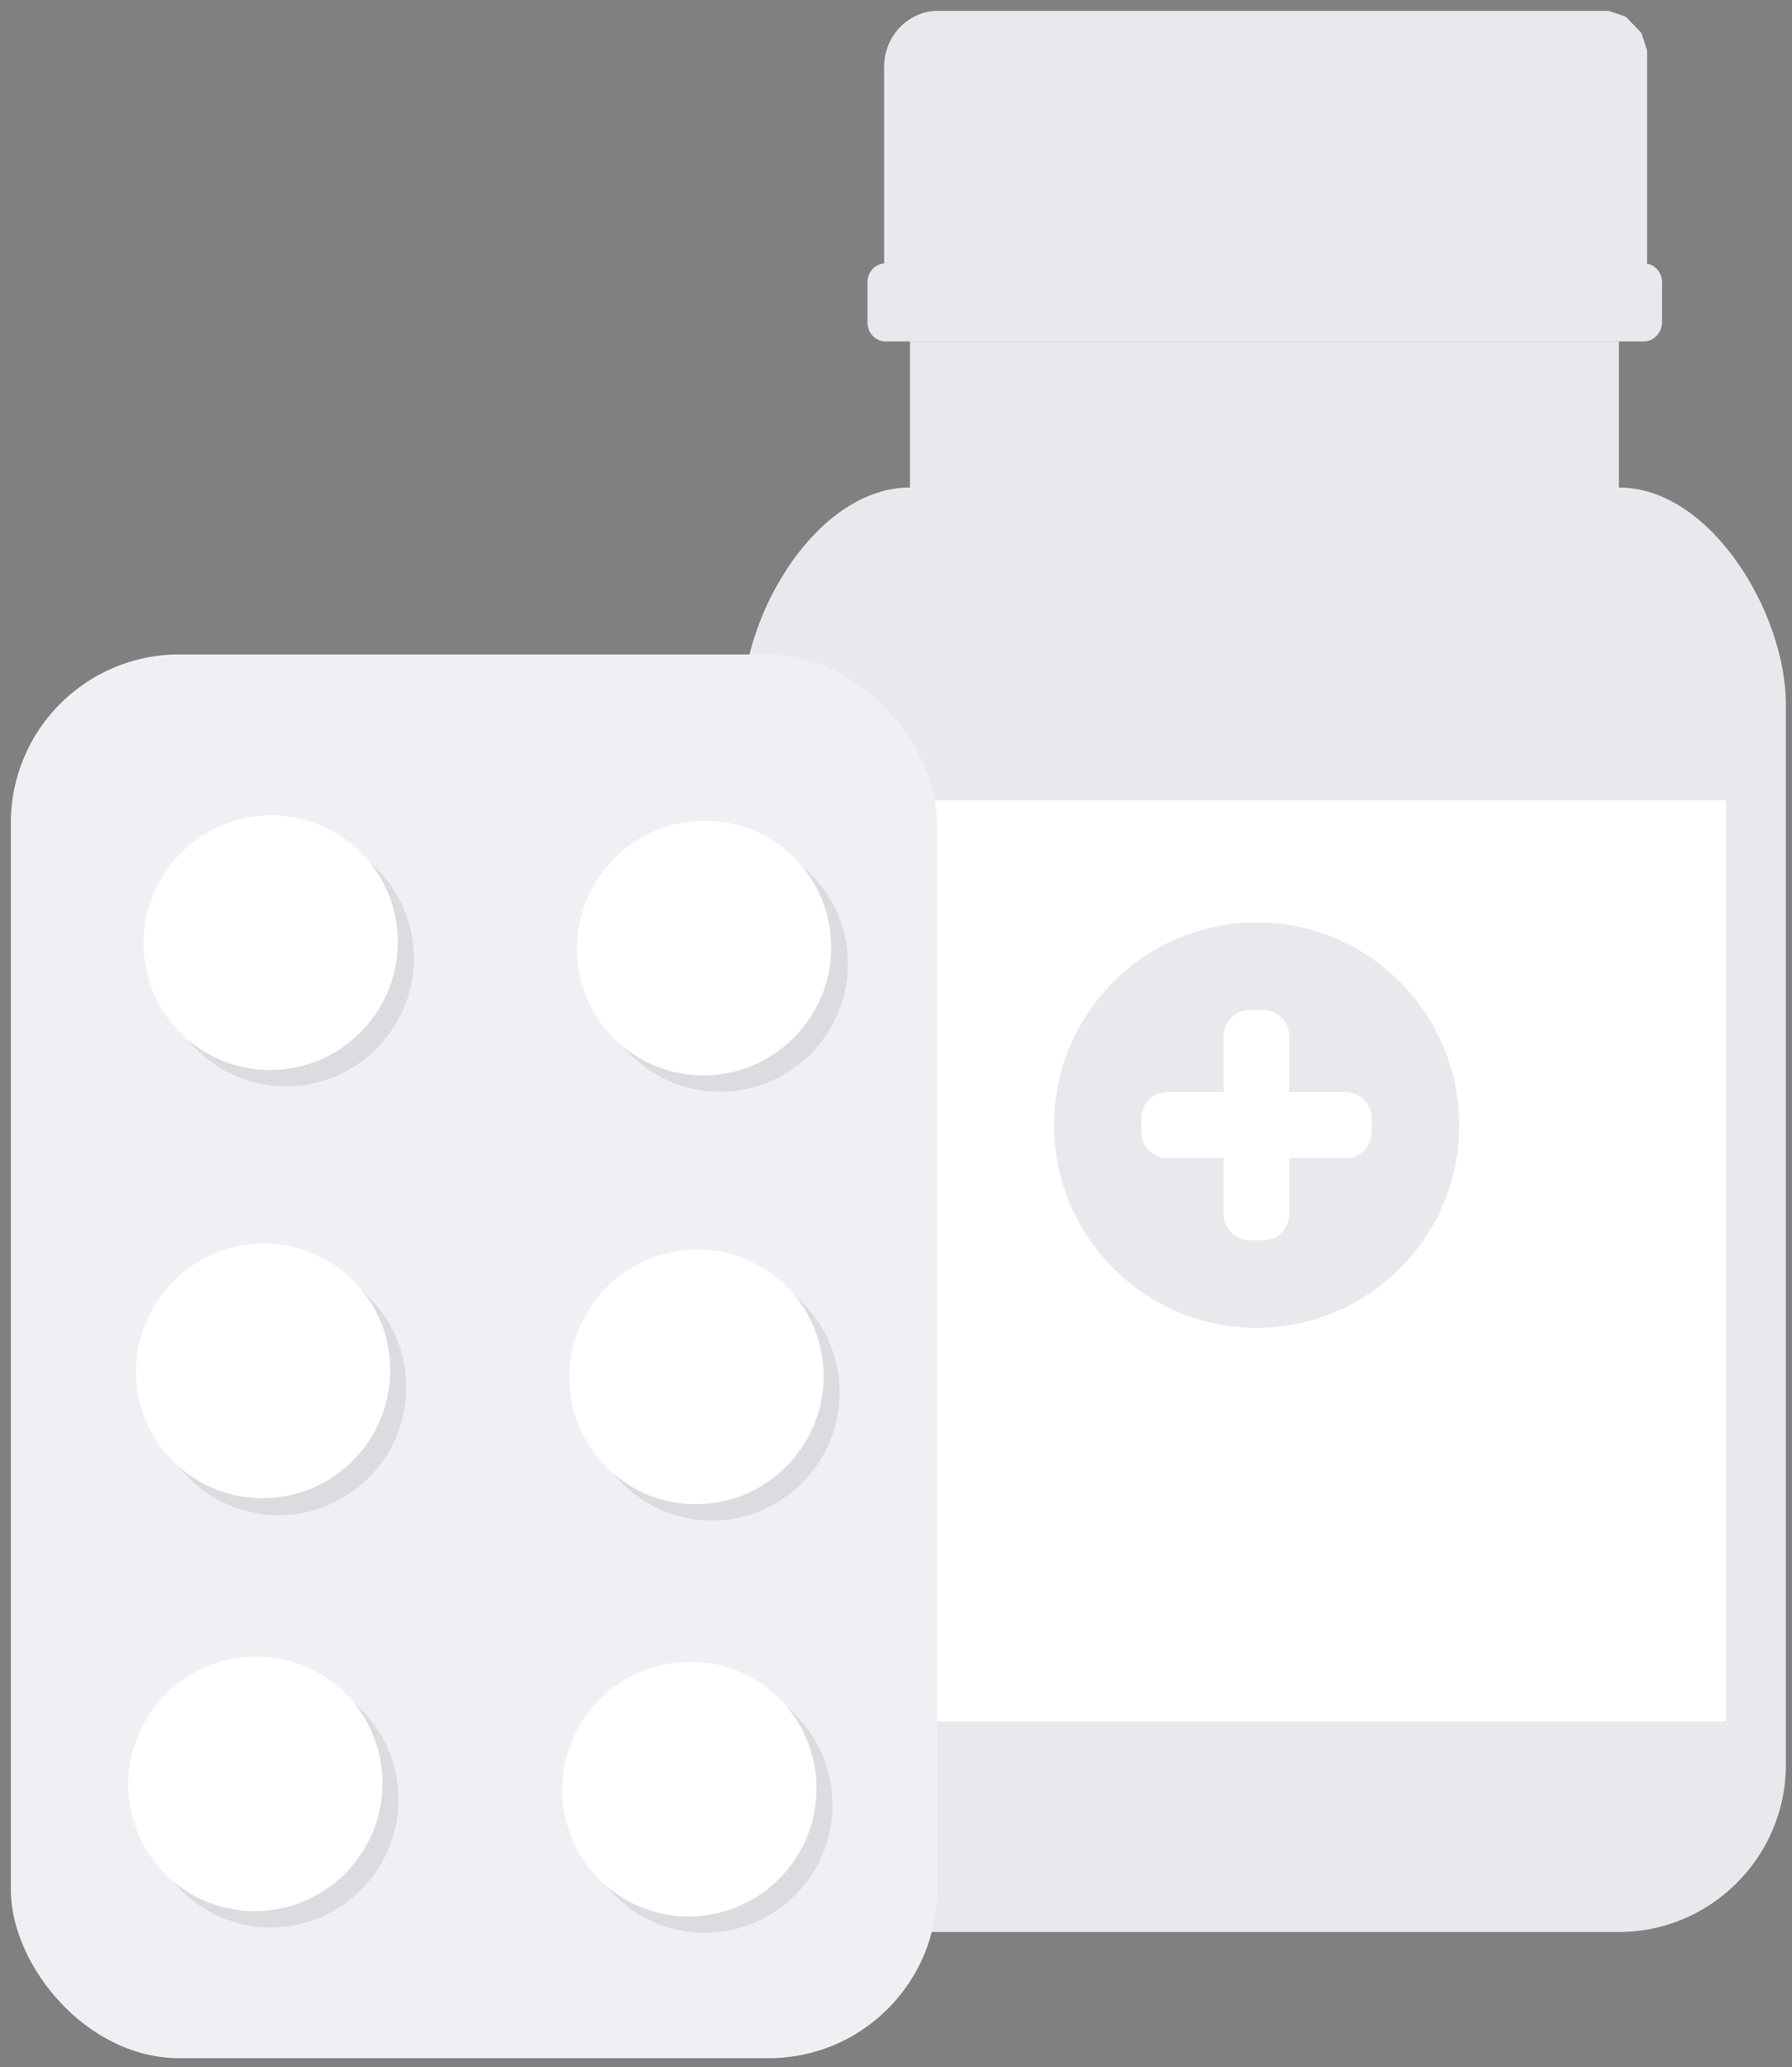 <svg width="124" height="143" viewBox="0 0 124 143" fill="none" xmlns="http://www.w3.org/2000/svg">
<rect x="0" y="0" width="124" height="143" fill="#808080" stroke="none"/>
<path d="M62.966 23.623L112.024 23.623V35.084L62.966 35.084V23.623Z" fill="#E9E9ED"/>
<path fill-rule="evenodd" clip-rule="evenodd" d="M112.023 33.726L62.965 33.726C56.61 33.726 51.411 42.372 51.411 48.756L51.411 122.097C51.411 128.456 56.61 133.658 62.965 133.658H112.023C118.378 133.658 123.578 128.456 123.578 122.097L123.578 48.756C123.578 42.397 118.378 33.726 112.023 33.726Z" fill="#E9E9ED"/>
<path fill-rule="evenodd" clip-rule="evenodd" d="M113.756 23.622L61.283 23.622C60.605 23.622 60.027 23.044 60.027 22.315V19.525C60.027 18.796 60.579 18.218 61.283 18.218L113.756 18.218C114.435 18.218 115.012 18.796 115.012 19.525V22.315C114.987 23.018 114.435 23.622 113.756 23.622Z" fill="#E9E9ED"/>
<path fill-rule="evenodd" clip-rule="evenodd" d="M113.976 18.957L61.177 18.957V4.633C61.177 2.481 62.866 0.75 64.909 0.75L71.742 0.75L110.875 0.75H110.951H111.026H111.102H111.177H111.253H111.329L111.404 0.776L111.48 0.802L111.556 0.829L111.631 0.855L111.707 0.881L111.783 0.907L111.858 0.934L111.934 0.96L112.01 0.986L112.085 1.012L112.161 1.039L112.237 1.065L112.312 1.091L112.388 1.117L112.463 1.144L112.539 1.196L112.59 1.248L112.64 1.301L112.69 1.353L112.741 1.406L112.791 1.458L112.842 1.511L112.892 1.563L112.942 1.616L112.993 1.668L113.043 1.721L113.094 1.773L113.144 1.826L113.195 1.878L113.245 1.931L113.296 1.983L113.346 2.035L113.396 2.088L113.447 2.14L113.497 2.193L113.548 2.245L113.598 2.324L113.623 2.403L113.649 2.481L113.674 2.56L113.699 2.639L113.724 2.718L113.749 2.796L113.775 2.875L113.8 2.954L113.825 3.032L113.85 3.111L113.875 3.19L113.901 3.269L113.926 3.347L113.951 3.426L113.976 3.505V3.583V3.662V3.741V3.819V3.898V3.977V13.421V18.957Z" fill="#E9E9ED"/>
<path fill-rule="evenodd" clip-rule="evenodd" d="M119.438 55.37L61.184 55.37C61.158 71.15 61.21 108.85 61.21 119.093H119.438L119.438 55.37Z" fill="white"/>
<path fill-rule="evenodd" clip-rule="evenodd" d="M108.23 6.28C107.25 6.28 106.446 7.085 106.446 8.065V18.194H110.013V8.065C110.038 7.085 109.235 6.28 108.23 6.28Z" fill="#E9E9ED"/>
<path fill-rule="evenodd" clip-rule="evenodd" d="M99.991 6.28C99.011 6.28 98.207 7.085 98.207 8.065V18.194H101.774V8.065C101.774 7.085 100.97 6.28 99.991 6.28Z" fill="#E9E9ED"/>
<path fill-rule="evenodd" clip-rule="evenodd" d="M91.726 6.28C90.746 6.28 89.942 7.085 89.942 8.065V18.194H93.509V8.065C93.509 7.085 92.706 6.28 91.726 6.28Z" fill="#E9E9ED"/>
<path fill-rule="evenodd" clip-rule="evenodd" d="M83.462 6.28C82.483 6.28 81.679 7.085 81.679 8.065V18.194H85.246V8.065C85.246 7.085 84.442 6.28 83.462 6.28Z" fill="#E9E9ED"/>
<path fill-rule="evenodd" clip-rule="evenodd" d="M75.198 6.28C74.218 6.28 73.415 7.085 73.415 8.065V18.194H76.981V8.065C76.981 7.085 76.178 6.28 75.198 6.28Z" fill="#E9E9ED"/>
<path fill-rule="evenodd" clip-rule="evenodd" d="M66.933 6.28C65.953 6.28 65.15 7.085 65.15 8.065V18.194H68.716V8.065C68.716 7.085 67.913 6.28 66.933 6.28Z" fill="#E9E9ED"/>
<path fill-rule="evenodd" clip-rule="evenodd" d="M86.955 63.812C79.218 63.812 72.938 70.095 72.938 77.836C72.938 85.578 79.218 91.861 86.955 91.861C94.691 91.861 100.971 85.578 100.971 77.836C100.971 70.095 94.691 63.812 86.955 63.812Z" fill="#E9E9ED"/>
<path fill-rule="evenodd" clip-rule="evenodd" d="M89.215 71.69C89.215 70.684 88.4 69.869 87.395 69.869H86.489C85.484 69.869 84.669 70.684 84.669 71.69V75.549H80.787C79.782 75.549 78.967 76.365 78.967 77.37V78.303C78.967 79.309 79.782 80.124 80.787 80.124H84.669V83.983C84.669 84.989 85.484 85.804 86.489 85.804H87.395C88.4 85.804 89.215 84.989 89.215 83.983V80.124H93.097C94.102 80.124 94.917 79.309 94.917 78.303V77.37C94.917 76.365 94.102 75.549 93.097 75.549H89.215V71.69Z" fill="white"/>
<rect x="0.75" y="45.274" width="64.095" height="97.114" rx="11.654" fill="#F0F0F4"/>
<path opacity="0.1" d="M19.682 75.155C24.539 75.216 28.548 71.321 28.635 66.456C28.722 61.591 24.855 57.598 19.998 57.537C15.141 57.476 11.133 61.371 11.045 66.236C10.958 71.101 14.825 75.094 19.682 75.155Z" fill="#26292D"/>
<path d="M18.573 74.024C23.43 74.085 27.438 70.19 27.525 65.325C27.613 60.46 23.746 56.467 18.889 56.406C14.031 56.345 10.023 60.24 9.936 65.105C9.849 69.97 13.715 73.963 18.573 74.024Z" fill="white"/>
<path opacity="0.1" d="M49.716 75.528C54.573 75.588 58.581 71.694 58.669 66.829C58.756 61.964 54.889 57.971 50.032 57.91C45.175 57.849 41.166 61.744 41.079 66.609C40.992 71.474 44.859 75.467 49.716 75.528Z" fill="#26292D"/>
<path opacity="0.1" d="M19.157 104.821C24.014 104.881 28.022 100.987 28.11 96.122C28.197 91.257 24.33 87.264 19.473 87.203C14.616 87.142 10.607 91.037 10.52 95.902C10.433 100.767 14.3 104.76 19.157 104.821Z" fill="#26292D"/>
<path opacity="0.1" d="M49.145 105.192C54.002 105.253 58.011 101.358 58.098 96.493C58.185 91.628 54.319 87.635 49.461 87.574C44.604 87.513 40.596 91.408 40.508 96.273C40.421 101.138 44.288 105.131 49.145 105.192Z" fill="#26292D"/>
<path opacity="0.1" d="M18.621 133.341C23.478 133.402 27.486 129.507 27.573 124.643C27.661 119.778 23.794 115.784 18.937 115.723C14.079 115.663 10.071 119.557 9.984 124.422C9.897 129.287 13.764 133.28 18.621 133.341Z" fill="#26292D"/>
<path opacity="0.1" d="M48.654 133.712C53.511 133.773 57.52 129.879 57.607 125.014C57.694 120.149 53.827 116.155 48.97 116.095C44.113 116.034 40.104 119.928 40.017 124.793C39.93 129.658 43.797 133.651 48.654 133.712Z" fill="#26292D"/>
<path d="M48.564 74.396C53.421 74.457 57.43 70.562 57.517 65.697C57.604 60.832 53.737 56.839 48.88 56.778C44.023 56.717 40.015 60.612 39.927 65.477C39.84 70.342 43.707 74.335 48.564 74.396Z" fill="white"/>
<path d="M18.048 103.647C22.905 103.708 26.914 99.813 27.001 94.948C27.088 90.083 23.222 86.09 18.364 86.029C13.507 85.968 9.499 89.863 9.412 94.728C9.324 99.593 13.191 103.586 18.048 103.647Z" fill="white"/>
<path d="M48.036 104.061C52.894 104.122 56.902 100.227 56.989 95.362C57.076 90.497 53.209 86.504 48.352 86.443C43.495 86.382 39.487 90.277 39.4 95.142C39.312 100.007 43.179 104 48.036 104.061Z" fill="white"/>
<path d="M17.513 132.213C22.37 132.274 26.378 128.38 26.466 123.515C26.553 118.65 22.686 114.656 17.829 114.596C12.972 114.535 8.963 118.429 8.876 123.294C8.789 128.159 12.656 132.152 17.513 132.213Z" fill="white"/>
<path d="M47.546 132.582C52.403 132.643 56.411 128.749 56.499 123.884C56.586 119.019 52.719 115.026 47.862 114.965C43.005 114.904 38.996 118.798 38.909 123.663C38.822 128.528 42.689 132.521 47.546 132.582Z" fill="white"/>
</svg>
